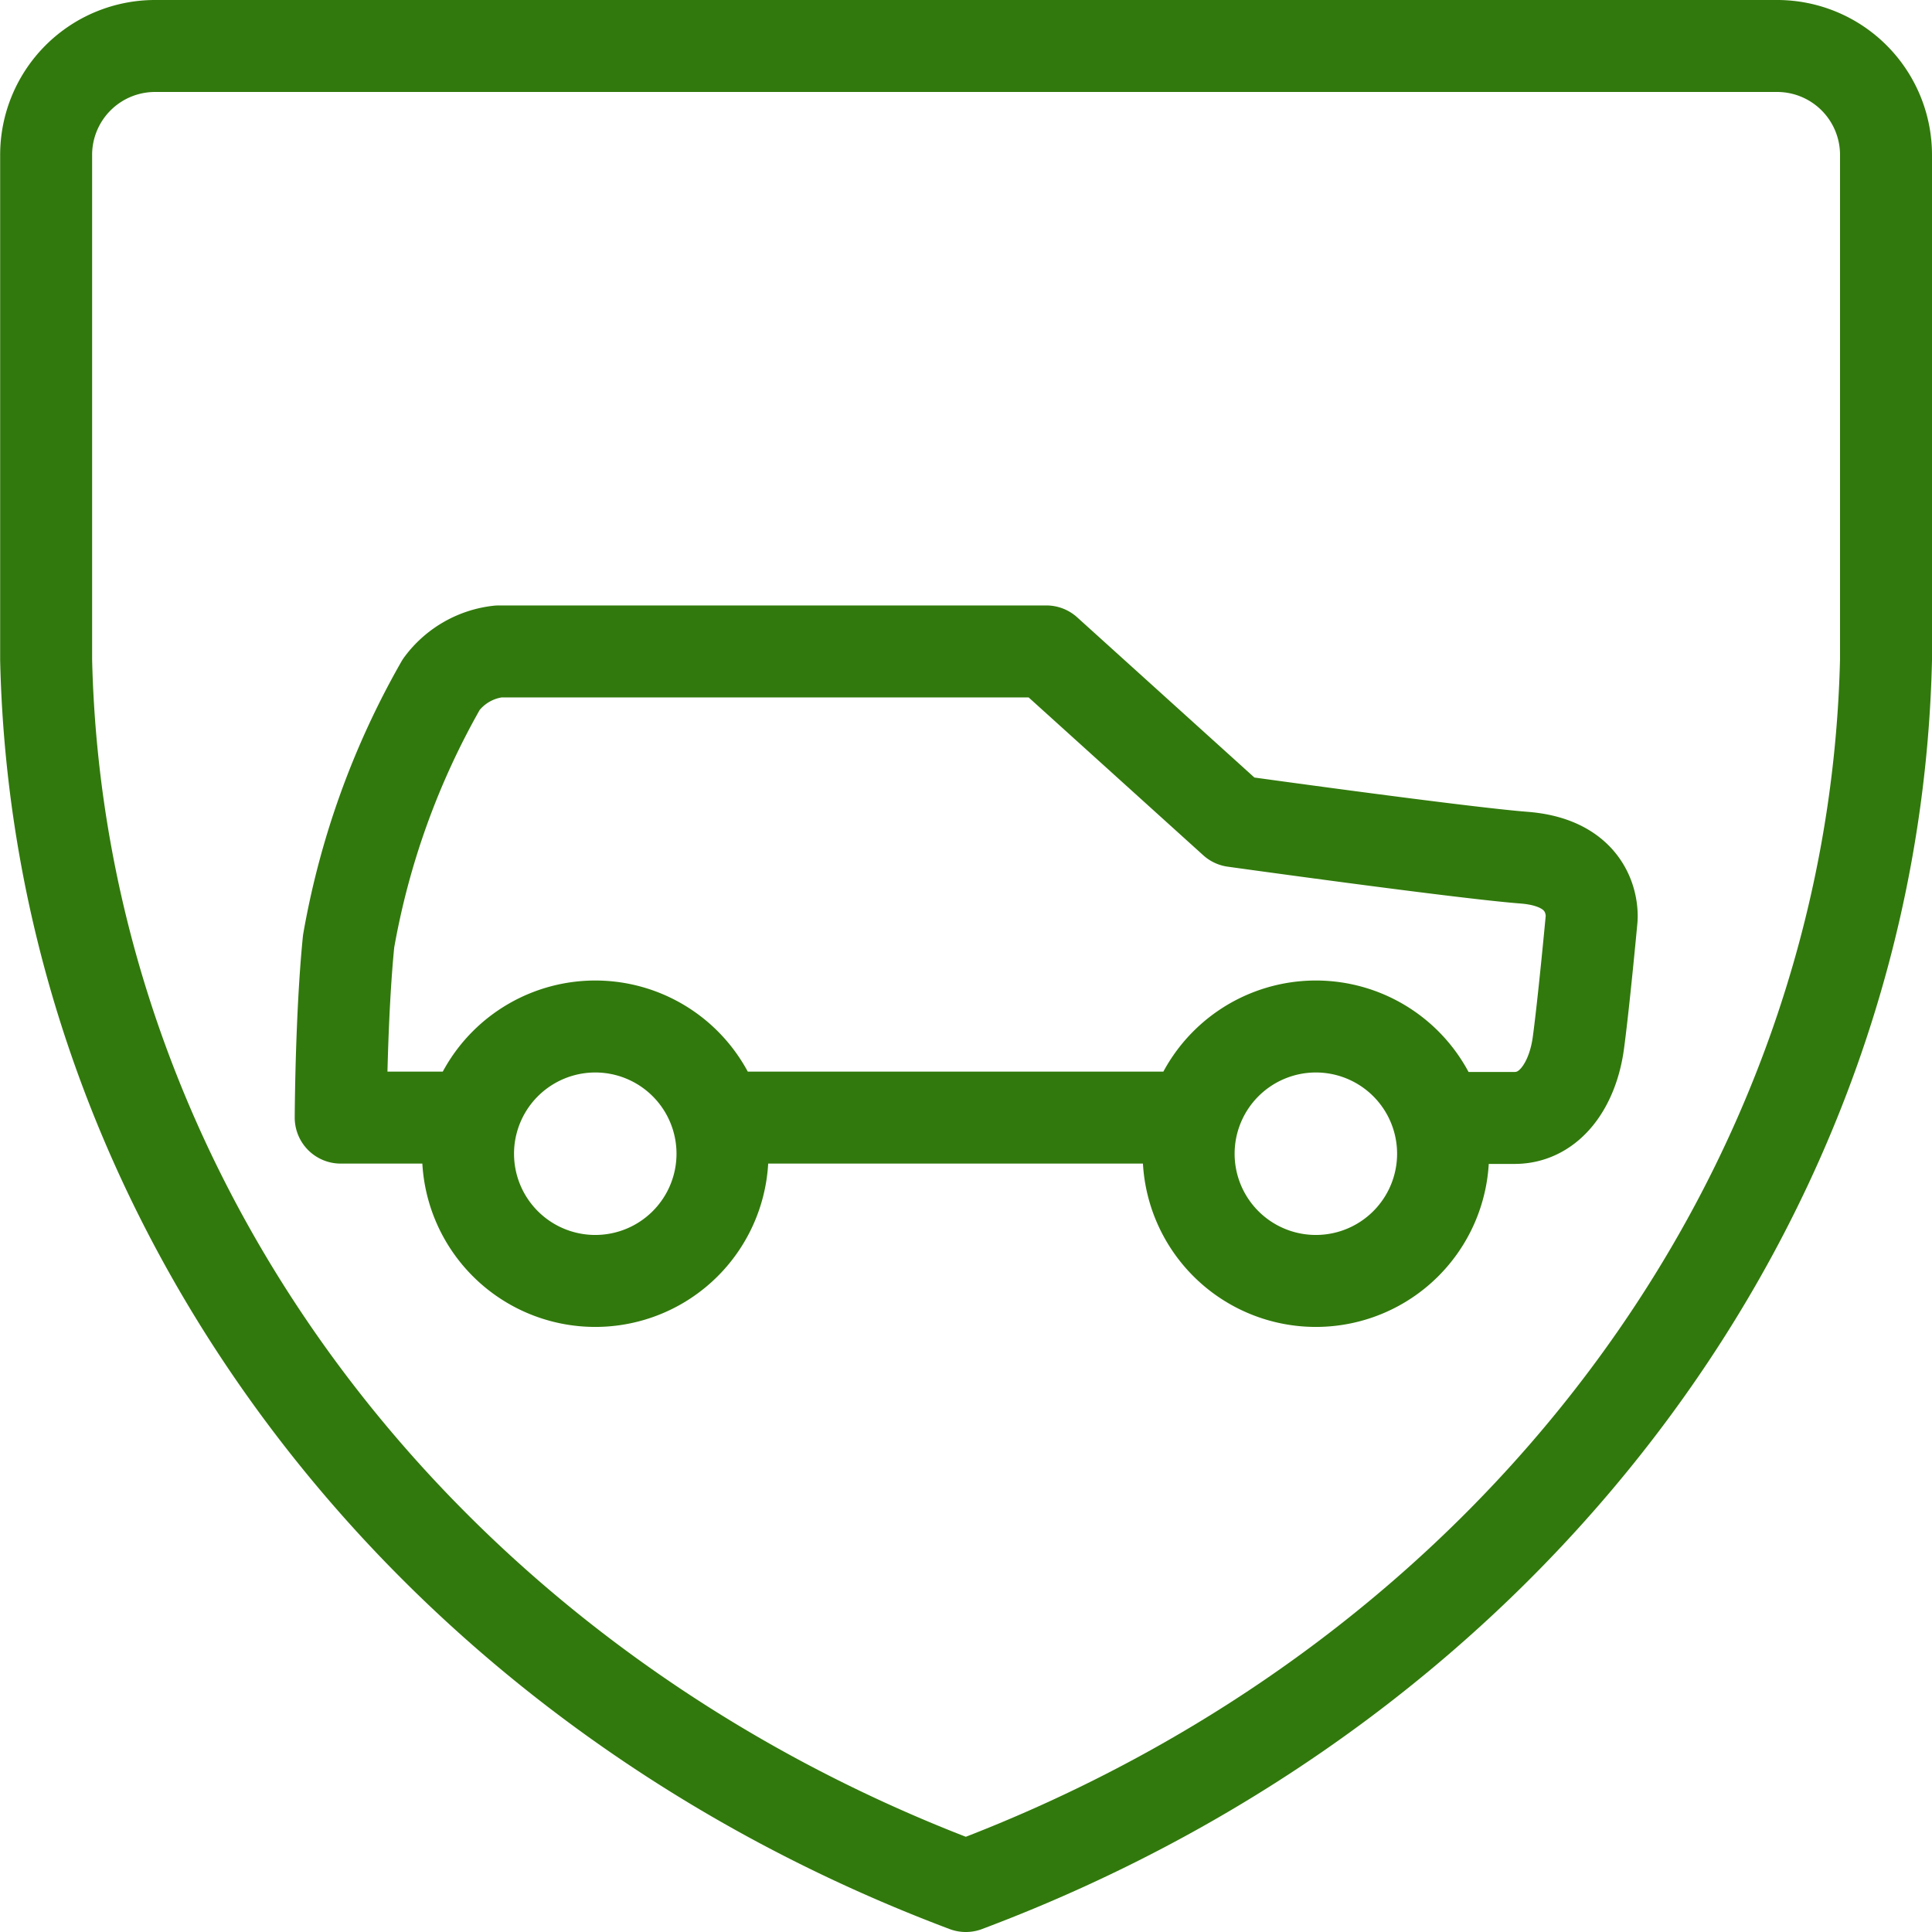 <svg xmlns="http://www.w3.org/2000/svg" width="63.023" height="63.023" viewBox="0 0 63.023 63.023">
  <g id="Icones_3-01" data-name="Icones 3-01" transform="translate(-4.2 -4.2)">
    <path id="Caminho_279" data-name="Caminho 279" d="M62.169,5.7a3.553,3.553,0,0,1,3.554,3.554V25.717c-.409,17.6-12.191,33.314-30.018,40.006-17.82-6.7-29.6-22.408-30-40.006V9.254A3.553,3.553,0,0,1,9.254,5.7Z" fill="none" stroke="#31790c" stroke-linecap="round" stroke-linejoin="round" stroke-miterlimit="10" stroke-width="3"/>
    <path id="Caminho_280" data-name="Caminho 280" d="M50.9,45.444a4.15,4.15,0,1,1-4.15,4.15A4.152,4.152,0,0,1,50.9,45.444Zm-23.506,0a4.15,4.15,0,1,1-4.15,4.15A4.152,4.152,0,0,1,27.4,45.444Zm19.357,2.972H31.547m-8.3,0H19.09s.014-3.331.258-5.751a25.9,25.9,0,0,1,3.023-8.379,2.689,2.689,0,0,1,1.874-1.077H42.108l6.124,5.536s7.417,1.034,9.463,1.192c2.391.187,2.2,2,2.2,2s-.251,2.707-.431,4.042-.912,2.448-2.082,2.448H55.061" transform="translate(-3.776 -7.759)" fill="none" stroke="#31790c" stroke-linecap="round" stroke-linejoin="round" stroke-width="3"/>
  </g>
</svg>
